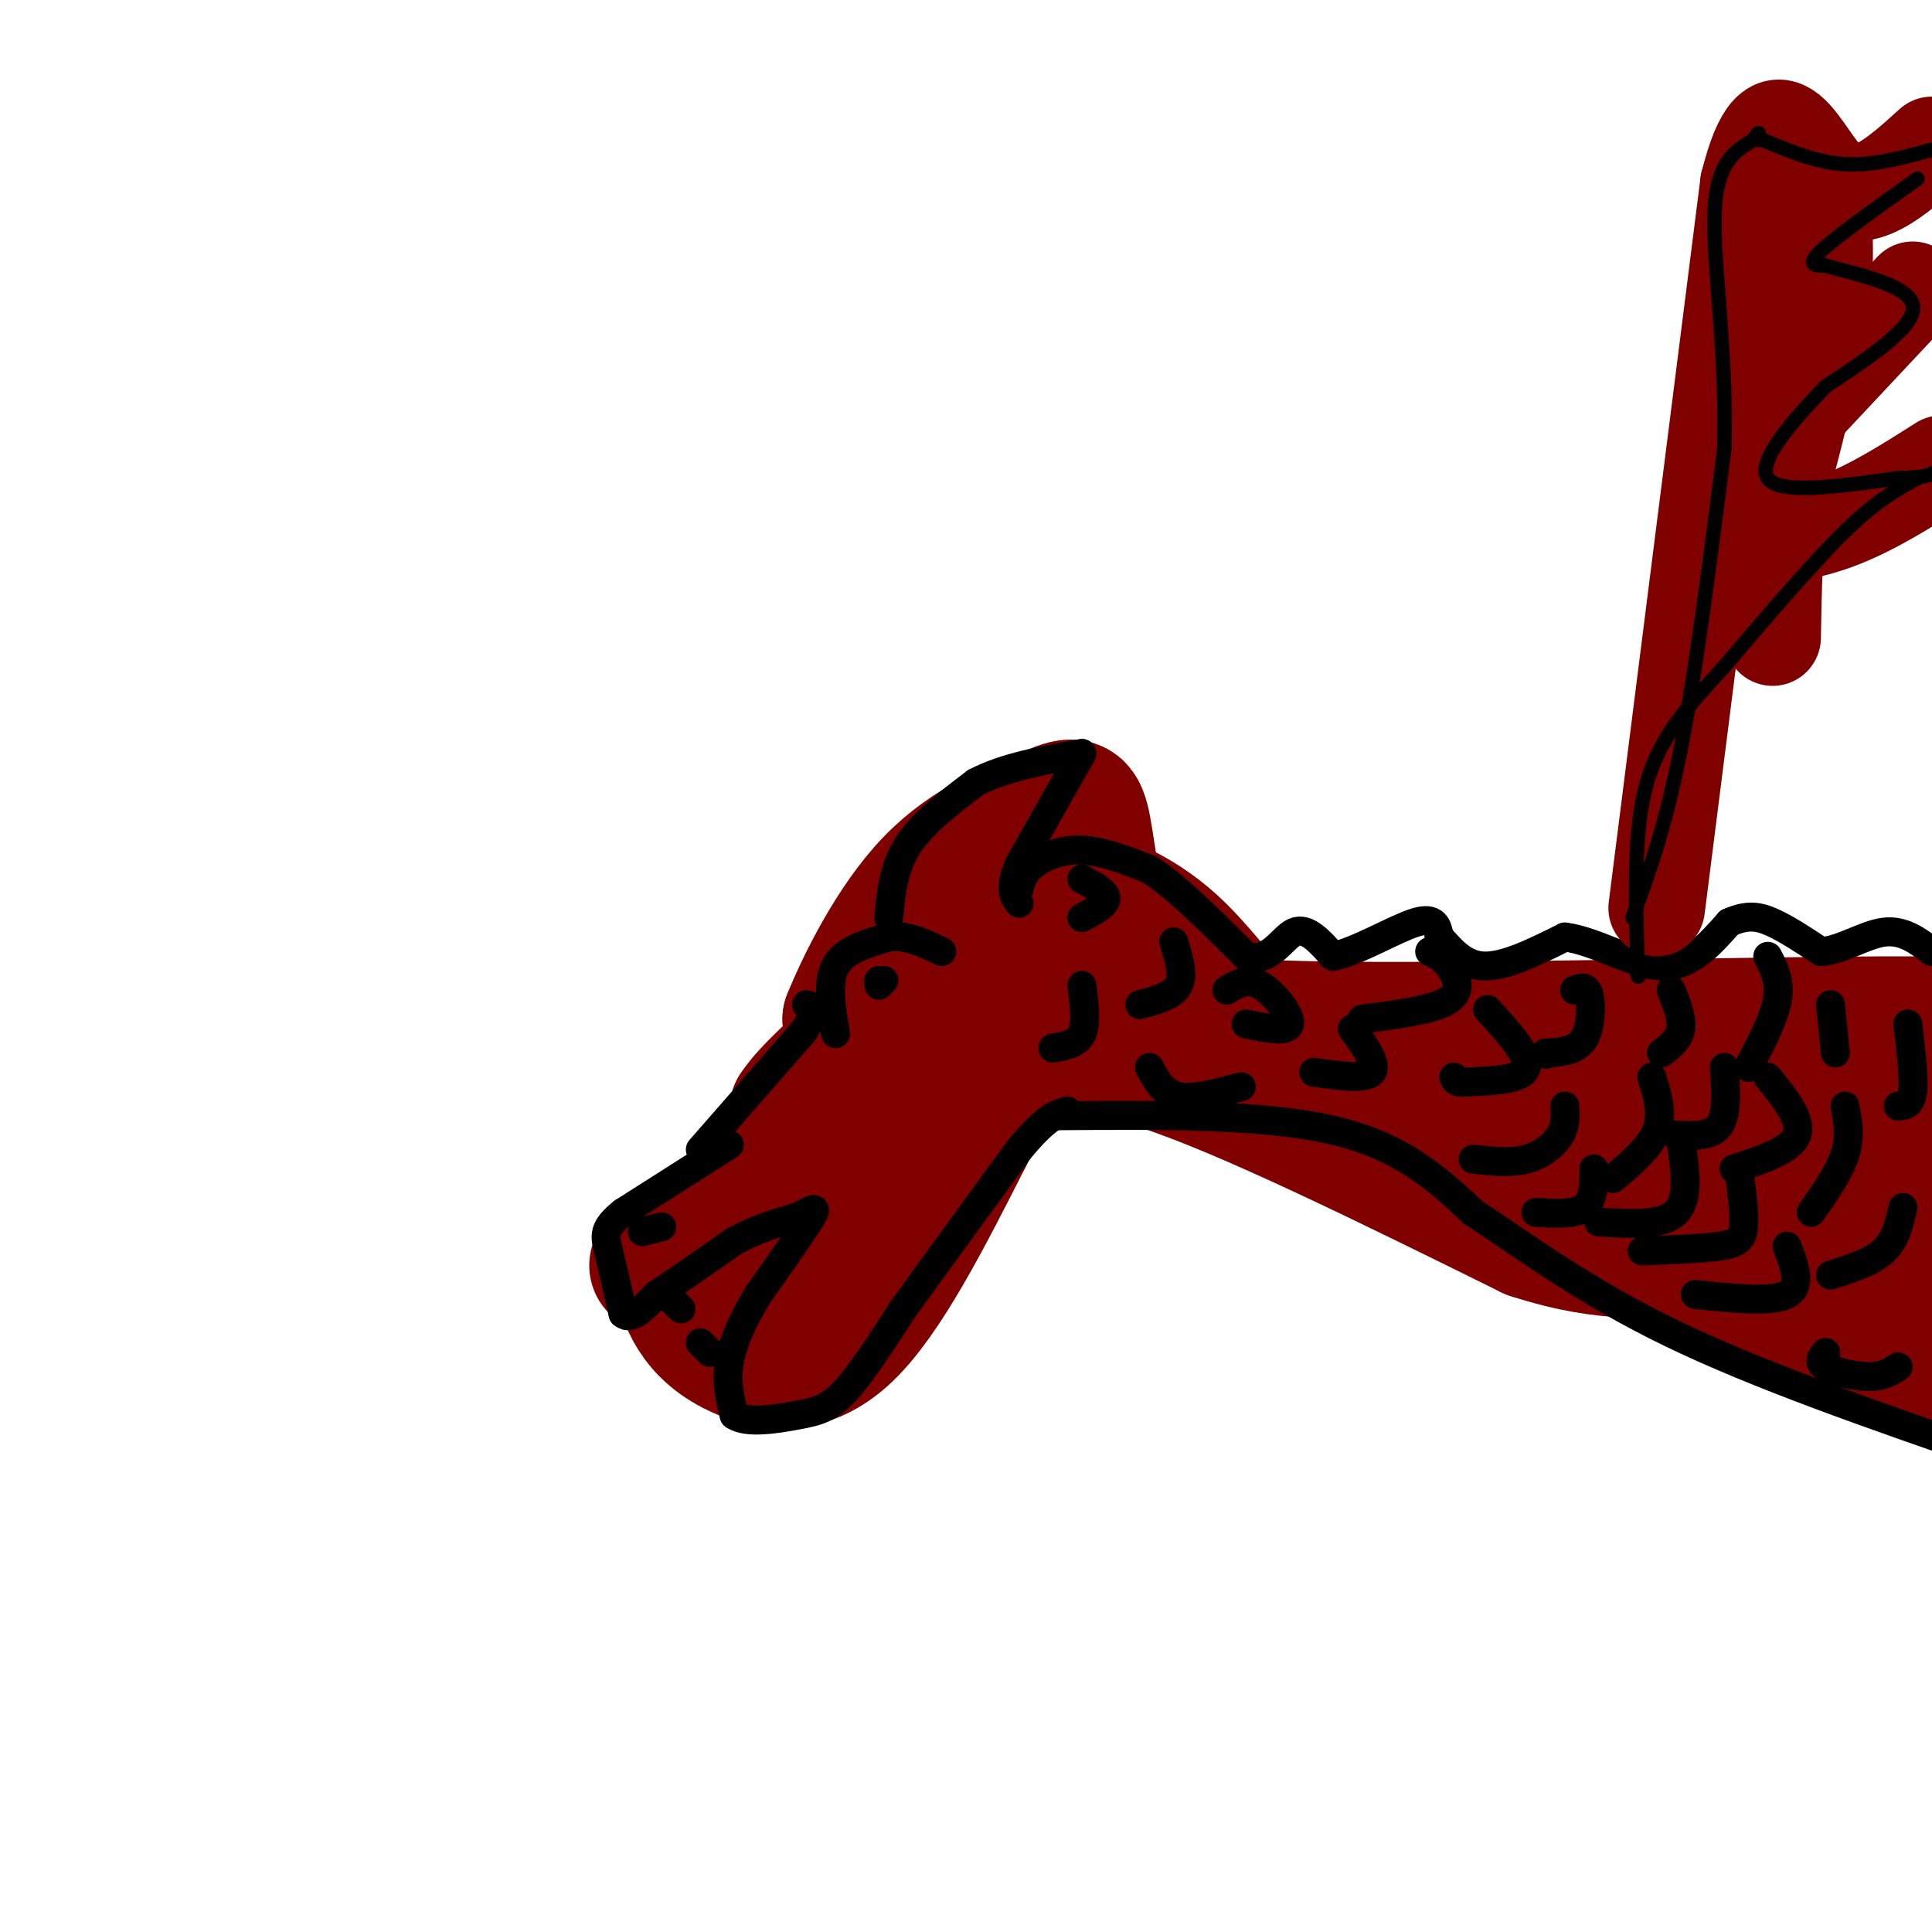 <svg viewBox='0 0 400 400' version='1.1' xmlns='http://www.w3.org/2000/svg' xmlns:xlink='http://www.w3.org/1999/xlink'><g fill='none' stroke='rgb(128,0,0)' stroke-width='28' stroke-linecap='round' stroke-linejoin='round'><path d='M136,262c9.583,-5.833 19.167,-11.667 24,-17c4.833,-5.333 4.917,-10.167 5,-15'/><path d='M165,230c2.956,-4.422 7.844,-7.978 10,-11c2.156,-3.022 1.578,-5.511 1,-8'/><path d='M176,211c2.731,-6.786 9.058,-19.752 17,-28c7.942,-8.248 17.500,-11.778 23,-14c5.500,-2.222 6.942,-3.137 8,1c1.058,4.137 1.731,13.325 4,20c2.269,6.675 6.135,10.838 10,15'/><path d='M238,205c1.750,4.238 1.125,7.333 33,8c31.875,0.667 96.250,-1.095 125,-1c28.750,0.095 21.875,2.048 15,4'/><path d='M141,264c0.613,2.601 1.226,5.202 3,8c1.774,2.798 4.708,5.792 10,8c5.292,2.208 12.940,3.631 21,-4c8.060,-7.631 16.530,-24.315 25,-41'/><path d='M200,235c4.126,-7.919 1.941,-7.215 3,-8c1.059,-0.785 5.362,-3.057 10,-6c4.638,-2.943 9.611,-6.555 27,-1c17.389,5.555 47.195,20.278 77,35'/><path d='M317,255c17.622,5.711 23.178,2.489 35,6c11.822,3.511 29.911,13.756 48,24'/><path d='M386,225c2.169,23.311 4.338,46.622 -2,47c-6.338,0.378 -21.183,-22.177 -29,-32c-7.817,-9.823 -8.604,-6.914 -15,-9c-6.396,-2.086 -18.399,-9.167 -28,-12c-9.601,-2.833 -16.801,-1.416 -24,0'/><path d='M288,219c-12.238,-0.905 -30.833,-3.167 -21,1c9.833,4.167 48.095,14.762 71,20c22.905,5.238 30.452,5.119 38,5'/><path d='M376,245c6.599,0.190 4.097,-1.836 2,-4c-2.097,-2.164 -3.789,-4.467 -6,-7c-2.211,-2.533 -4.941,-5.297 -15,-7c-10.059,-1.703 -27.445,-2.344 -37,-2c-9.555,0.344 -11.277,1.672 -13,3'/><path d='M307,228c-8.821,0.726 -24.375,1.042 -36,-5c-11.625,-6.042 -19.321,-18.440 -27,-26c-7.679,-7.560 -15.339,-10.280 -23,-13'/><path d='M221,184c-6.956,-0.956 -12.844,3.156 -21,13c-8.156,9.844 -18.578,25.422 -29,41'/><path d='M171,238c-10.345,14.798 -21.708,31.292 -15,25c6.708,-6.292 31.488,-35.369 46,-51c14.512,-15.631 18.756,-17.815 23,-20'/><path d='M225,192c3.667,-3.500 1.333,-2.250 -1,-1'/></g>
<g fill='none' stroke='rgb(0,0,0)' stroke-width='6' stroke-linecap='round' stroke-linejoin='round'><path d='M151,237c0.000,0.000 -22.000,14.000 -22,14'/><path d='M129,251c-4.222,3.378 -3.778,4.822 -3,8c0.778,3.178 1.889,8.089 3,13'/><path d='M129,272c1.667,1.500 4.333,-1.250 7,-4'/><path d='M136,268c3.833,-2.500 9.917,-6.750 16,-11'/><path d='M152,257c4.833,-2.667 8.917,-3.833 13,-5'/><path d='M165,252c3.178,-1.489 4.622,-2.711 3,0c-1.622,2.711 -6.311,9.356 -11,16'/><path d='M157,268c-3.089,5.111 -5.311,9.889 -6,14c-0.689,4.111 0.156,7.556 1,11'/><path d='M152,293c2.643,1.798 8.750,0.792 13,0c4.250,-0.792 6.643,-1.369 10,-5c3.357,-3.631 7.679,-10.315 12,-17'/><path d='M187,271c6.000,-8.333 15.000,-20.667 24,-33'/><path d='M211,238c5.667,-6.833 7.833,-7.417 10,-8'/><path d='M145,238c0.000,0.000 21.000,-24.000 21,-24'/><path d='M166,214c3.667,-5.000 2.333,-5.500 1,-6'/><path d='M173,214c-0.917,-5.333 -1.833,-10.667 0,-14c1.833,-3.333 6.417,-4.667 11,-6'/><path d='M184,194c3.667,-0.500 7.333,1.250 11,3'/><path d='M183,203c0.000,0.000 -1.000,0.000 -1,0'/><path d='M182,203c-0.167,0.167 -0.083,0.583 0,1'/><path d='M184,190c0.500,-5.167 1.000,-10.333 4,-15c3.000,-4.667 8.500,-8.833 14,-13'/><path d='M202,162c6.000,-3.167 14.000,-4.583 22,-6'/><path d='M224,156c0.000,0.000 -13.000,23.000 -13,23'/><path d='M211,179c-2.167,5.167 -1.083,6.583 0,8'/><path d='M211,184c0.467,-1.689 0.933,-3.378 3,-5c2.067,-1.622 5.733,-3.178 10,-3c4.267,0.178 9.133,2.089 14,4'/><path d='M238,180c5.667,3.667 12.833,10.833 20,18'/><path d='M258,198c4.978,1.467 7.422,-3.867 10,-5c2.578,-1.133 5.289,1.933 8,5'/><path d='M276,198c4.800,-0.911 12.800,-5.689 17,-7c4.200,-1.311 4.600,0.844 5,3'/><path d='M298,194c2.022,2.067 4.578,5.733 9,6c4.422,0.267 10.711,-2.867 17,-6'/><path d='M324,194c6.467,0.800 14.133,5.800 20,6c5.867,0.200 9.933,-4.400 14,-9'/><path d='M358,191c3.733,-1.667 6.067,-1.333 9,0c2.933,1.333 6.467,3.667 10,6'/><path d='M377,197c4.000,-0.133 9.000,-3.467 13,-4c4.000,-0.533 7.000,1.733 10,4'/><path d='M138,268c0.000,0.000 3.000,3.000 3,3'/><path d='M147,280c0.000,0.000 -2.000,-2.000 -2,-2'/><path d='M133,255c0.000,0.000 4.000,-1.000 4,-1'/><path d='M219,231c21.333,-0.167 42.667,-0.333 57,3c14.333,3.333 21.667,10.167 29,17'/><path d='M305,251c10.733,7.089 23.067,16.311 41,25c17.933,8.689 41.467,16.844 65,25'/><path d='M308,209c4.333,4.750 8.667,9.500 8,12c-0.667,2.500 -6.333,2.750 -12,3'/><path d='M304,224c-2.500,0.333 -2.750,-0.333 -3,-1'/><path d='M326,205c1.222,-0.511 2.444,-1.022 3,1c0.556,2.022 0.444,6.578 -1,9c-1.444,2.422 -4.222,2.711 -7,3'/><path d='M321,218c-1.333,0.500 -1.167,0.250 -1,0'/><path d='M324,229c0.111,1.978 0.222,3.956 -1,6c-1.222,2.044 -3.778,4.156 -7,5c-3.222,0.844 -7.111,0.422 -11,0'/><path d='M334,244c3.833,-3.250 7.667,-6.500 9,-10c1.333,-3.500 0.167,-7.250 -1,-11'/><path d='M344,218c1.833,-1.417 3.667,-2.833 4,-5c0.333,-2.167 -0.833,-5.083 -2,-8'/><path d='M330,242c0.000,3.250 0.000,6.500 -2,8c-2.000,1.500 -6.000,1.250 -10,1'/><path d='M331,253c6.583,0.417 13.167,0.833 16,-2c2.833,-2.833 1.917,-8.917 1,-15'/><path d='M347,235c3.667,0.167 7.333,0.333 9,-2c1.667,-2.333 1.333,-7.167 1,-12'/><path d='M362,221c2.667,-5.083 5.333,-10.167 6,-14c0.667,-3.833 -0.667,-6.417 -2,-9'/><path d='M366,223c3.583,4.417 7.167,8.833 6,12c-1.167,3.167 -7.083,5.083 -13,7'/><path d='M360,242c0.622,4.644 1.244,9.289 1,12c-0.244,2.711 -1.356,3.489 -5,4c-3.644,0.511 -9.822,0.756 -16,1'/><path d='M351,268c7.917,0.833 15.833,1.667 19,0c3.167,-1.667 1.583,-5.833 0,-10'/><path d='M375,251c2.917,-4.167 5.833,-8.333 7,-12c1.167,-3.667 0.583,-6.833 0,-10'/><path d='M380,218c0.000,0.000 -1.000,-10.000 -1,-10'/><path d='M395,212c0.667,5.583 1.333,11.167 1,14c-0.333,2.833 -1.667,2.917 -3,3'/><path d='M394,250c-0.750,3.333 -1.500,6.667 -4,9c-2.500,2.333 -6.750,3.667 -11,5'/><path d='M378,280c-0.867,1.000 -1.733,2.000 0,3c1.733,1.000 6.067,2.000 9,2c2.933,0.000 4.467,-1.000 6,-2'/><path d='M272,222c5.333,0.750 10.667,1.500 12,0c1.333,-1.500 -1.333,-5.250 -4,-9'/><path d='M282,211c7.511,-0.978 15.022,-1.956 18,-4c2.978,-2.044 1.422,-5.156 0,-7c-1.422,-1.844 -2.711,-2.422 -4,-3'/><path d='M254,205c2.089,-1.311 4.178,-2.622 7,-1c2.822,1.622 6.378,6.178 6,8c-0.378,1.822 -4.689,0.911 -9,0'/><path d='M257,225c-4.917,1.333 -9.833,2.667 -13,2c-3.167,-0.667 -4.583,-3.333 -6,-6'/><path d='M236,208c3.417,-0.917 6.833,-1.833 8,-4c1.167,-2.167 0.083,-5.583 -1,-9'/><path d='M224,190c2.500,-1.333 5.000,-2.667 5,-4c0.000,-1.333 -2.500,-2.667 -5,-4'/><path d='M224,204c0.500,3.917 1.000,7.833 0,10c-1.000,2.167 -3.500,2.583 -6,3'/></g>
<g fill='none' stroke='rgb(128,0,0)' stroke-width='20' stroke-linecap='round' stroke-linejoin='round'><path d='M343,188c0.000,0.000 19.000,-150.000 19,-150'/><path d='M362,38c5.800,-22.978 10.800,-5.422 17,0c6.200,5.422 13.600,-1.289 21,-8'/><path d='M366,92c0.000,0.000 30.000,-32.000 30,-32'/><path d='M358,112c7.333,-0.667 14.667,-1.333 22,-4c7.333,-2.667 14.667,-7.333 22,-12'/><path d='M377,38c0.667,7.833 1.333,15.667 0,26c-1.333,10.333 -4.667,23.167 -8,36'/><path d='M369,100c-1.667,11.333 -1.833,21.667 -2,32'/></g>
<g fill='none' stroke='rgb(0,0,0)' stroke-width='3' stroke-linecap='round' stroke-linejoin='round'><path d='M338,190c3.417,-9.417 6.833,-18.833 10,-35c3.167,-16.167 6.083,-39.083 9,-62'/><path d='M357,93c0.600,-19.867 -2.400,-38.533 -2,-49c0.400,-10.467 4.200,-12.733 8,-15'/><path d='M363,29c1.500,-2.500 1.250,-1.250 1,0'/><path d='M365,29c5.583,2.333 11.167,4.667 17,5c5.833,0.333 11.917,-1.333 18,-3'/><path d='M397,37c-8.417,6.000 -16.833,12.000 -20,15c-3.167,3.000 -1.083,3.000 1,3'/><path d='M378,55c4.956,1.489 16.844,3.711 18,8c1.156,4.289 -8.422,10.644 -18,17'/><path d='M378,80c-6.667,6.867 -14.333,15.533 -12,19c2.333,3.467 14.667,1.733 27,0'/><path d='M393,99c5.667,-0.167 6.333,-0.583 7,-1'/><path d='M397,99c-4.167,2.250 -8.333,4.500 -15,11c-6.667,6.500 -15.833,17.250 -25,28'/><path d='M357,138c-7.356,8.089 -13.244,14.311 -16,24c-2.756,9.689 -2.378,22.844 -2,36'/><path d='M339,198c-0.167,6.333 0.417,4.167 1,2'/></g>
</svg>